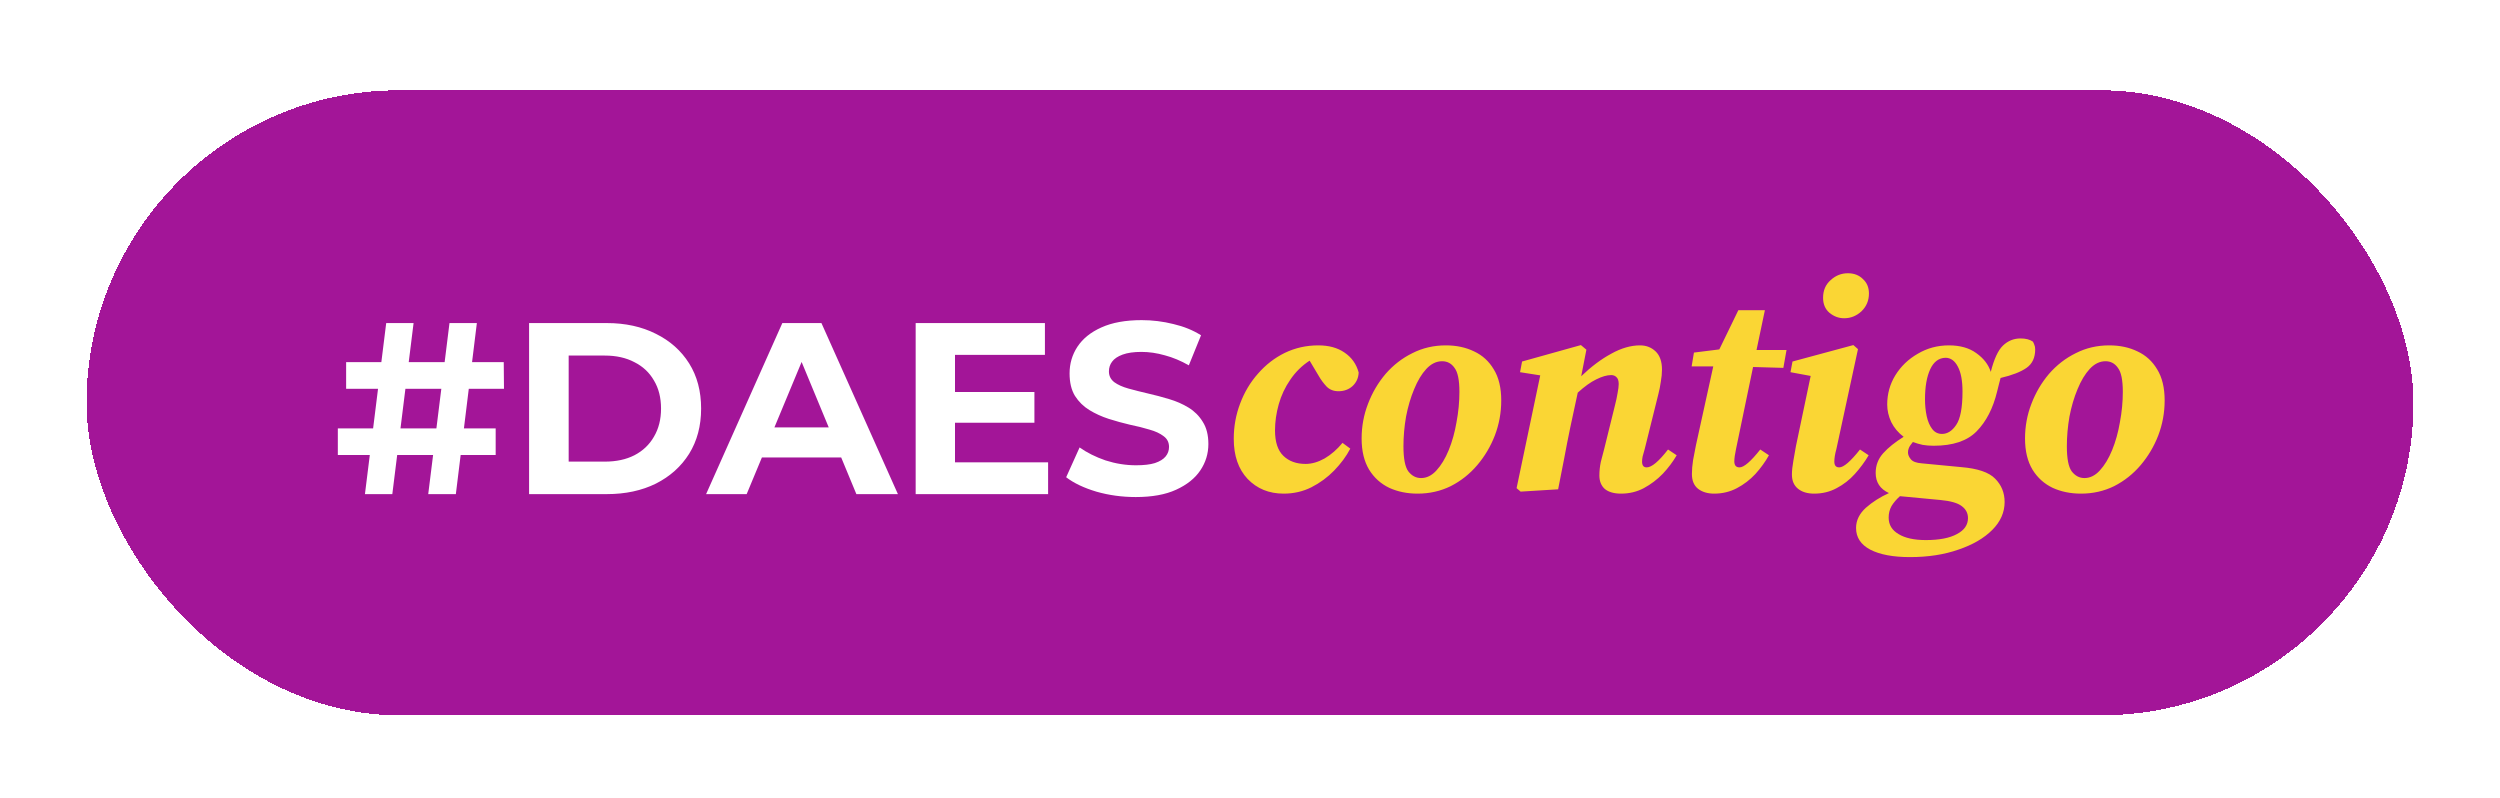 <svg width="260" height="83" viewBox="0 0 260 83" fill="none" xmlns="http://www.w3.org/2000/svg">
<g filter="url(#filter0_d_29917_20805)">
<rect x="9" y="6" width="242" height="65" rx="32.5" fill="#A31598" shape-rendering="crispEdges"/>
<path d="M44.536 48L46.747 30.211H49.593L47.408 48H44.536ZM35.134 43.934V41.164H51.55V43.934H35.134ZM37.954 48L40.165 30.211H43.012L40.801 48H37.954ZM35.998 37.047V34.277H52.389L52.414 37.047H35.998ZM55.025 48V30.211H63.106C65.038 30.211 66.74 30.584 68.214 31.329C69.688 32.058 70.84 33.083 71.67 34.404C72.501 35.726 72.916 37.293 72.916 39.105C72.916 40.901 72.501 42.468 71.67 43.807C70.84 45.128 69.688 46.162 68.214 46.907C66.74 47.636 65.038 48 63.106 48H55.025ZM59.142 44.62H62.903C64.089 44.62 65.114 44.4 65.978 43.959C66.859 43.502 67.537 42.858 68.011 42.028C68.502 41.198 68.748 40.224 68.748 39.105C68.748 37.97 68.502 36.996 68.011 36.183C67.537 35.353 66.859 34.718 65.978 34.277C65.114 33.82 64.089 33.591 62.903 33.591H59.142V44.62ZM73.434 48L81.363 30.211H85.429L93.383 48H89.063L82.557 32.295H84.184L77.653 48H73.434ZM77.398 44.188L78.491 41.062H87.64L88.758 44.188H77.398ZM99.015 37.377H107.579V40.579H99.015V37.377ZM99.32 44.696H109.003V48H95.229V30.211H108.672V33.515H99.32V44.696ZM118.123 48.305C116.7 48.305 115.336 48.119 114.032 47.746C112.727 47.356 111.677 46.856 110.881 46.246L112.278 43.146C113.041 43.688 113.939 44.137 114.972 44.493C116.022 44.832 117.081 45.001 118.149 45.001C118.962 45.001 119.614 44.925 120.105 44.773C120.614 44.603 120.986 44.374 121.224 44.086C121.461 43.798 121.579 43.468 121.579 43.095C121.579 42.621 121.393 42.248 121.02 41.977C120.648 41.689 120.156 41.46 119.546 41.291C118.936 41.105 118.259 40.935 117.513 40.783C116.785 40.613 116.048 40.41 115.302 40.173C114.574 39.936 113.905 39.631 113.295 39.258C112.685 38.885 112.185 38.394 111.795 37.784C111.423 37.174 111.236 36.395 111.236 35.446C111.236 34.429 111.507 33.506 112.05 32.676C112.609 31.829 113.439 31.16 114.54 30.668C115.658 30.16 117.056 29.906 118.733 29.906C119.851 29.906 120.953 30.042 122.037 30.313C123.121 30.567 124.078 30.956 124.908 31.482L123.638 34.607C122.808 34.133 121.978 33.786 121.147 33.566C120.317 33.328 119.504 33.21 118.708 33.21C117.911 33.21 117.259 33.303 116.751 33.489C116.243 33.676 115.878 33.921 115.658 34.226C115.438 34.514 115.328 34.853 115.328 35.243C115.328 35.7 115.514 36.073 115.887 36.361C116.26 36.632 116.751 36.852 117.361 37.022C117.971 37.191 118.64 37.361 119.368 37.53C120.114 37.699 120.851 37.894 121.579 38.114C122.325 38.335 123.002 38.631 123.612 39.004C124.222 39.377 124.714 39.868 125.086 40.478C125.476 41.088 125.671 41.859 125.671 42.79C125.671 43.79 125.391 44.705 124.832 45.535C124.273 46.365 123.435 47.034 122.316 47.543C121.215 48.051 119.817 48.305 118.123 48.305Z" fill="white"/>
<path d="M133.501 47.95C131.981 47.95 130.731 47.44 129.751 46.42C128.791 45.4 128.311 44.01 128.311 42.25C128.311 40.97 128.531 39.75 128.971 38.59C129.411 37.41 130.031 36.37 130.831 35.47C131.631 34.55 132.561 33.83 133.621 33.31C134.701 32.79 135.861 32.53 137.101 32.53C138.201 32.53 139.111 32.78 139.831 33.28C140.571 33.78 141.061 34.47 141.301 35.35C141.281 35.91 141.071 36.38 140.671 36.76C140.271 37.12 139.781 37.3 139.201 37.3C138.701 37.3 138.291 37.14 137.971 36.82C137.651 36.48 137.371 36.1 137.131 35.68L136.201 34.12C135.401 34.64 134.731 35.3 134.191 36.1C133.651 36.88 133.251 37.73 132.991 38.65C132.731 39.57 132.601 40.48 132.601 41.38C132.601 42.58 132.891 43.46 133.471 44.02C134.051 44.58 134.821 44.86 135.781 44.86C136.421 44.86 137.081 44.67 137.761 44.29C138.441 43.89 139.061 43.35 139.621 42.67L140.431 43.27C140.011 44.07 139.451 44.83 138.751 45.55C138.071 46.25 137.281 46.83 136.381 47.29C135.501 47.73 134.541 47.95 133.501 47.95ZM147.429 47.95C146.349 47.95 145.369 47.75 144.489 47.35C143.609 46.93 142.909 46.3 142.389 45.46C141.869 44.6 141.609 43.52 141.609 42.22C141.609 40.96 141.829 39.76 142.269 38.62C142.709 37.46 143.319 36.42 144.099 35.5C144.899 34.58 145.829 33.86 146.889 33.34C147.949 32.8 149.109 32.53 150.369 32.53C151.469 32.53 152.449 32.74 153.309 33.16C154.169 33.56 154.849 34.18 155.349 35.02C155.869 35.86 156.129 36.94 156.129 38.26C156.129 39.52 155.909 40.73 155.469 41.89C155.029 43.03 154.419 44.06 153.639 44.98C152.859 45.9 151.939 46.63 150.879 47.17C149.819 47.69 148.669 47.95 147.429 47.95ZM147.789 46.33C148.369 46.33 148.899 46.07 149.379 45.55C149.879 45.01 150.309 44.3 150.669 43.42C151.029 42.54 151.299 41.57 151.479 40.51C151.679 39.45 151.779 38.4 151.779 37.36C151.779 36.14 151.609 35.31 151.269 34.87C150.949 34.41 150.519 34.18 149.979 34.18C149.379 34.18 148.829 34.45 148.329 34.99C147.849 35.51 147.429 36.21 147.069 37.09C146.709 37.95 146.429 38.9 146.229 39.94C146.049 40.98 145.959 42.01 145.959 43.03C145.959 44.31 146.129 45.18 146.469 45.64C146.829 46.1 147.269 46.33 147.789 46.33ZM162.045 47.5L158.145 47.74L157.725 47.38L160.185 35.65L158.085 35.32L158.295 34.21L164.415 32.5L164.985 32.98L164.445 35.74C165.485 34.74 166.525 33.96 167.565 33.4C168.605 32.82 169.605 32.53 170.565 32.53C171.205 32.53 171.745 32.74 172.185 33.16C172.625 33.58 172.845 34.21 172.845 35.05C172.845 35.45 172.805 35.87 172.725 36.31C172.665 36.75 172.575 37.2 172.455 37.66L171.045 43.33C170.965 43.61 170.895 43.86 170.835 44.08C170.795 44.28 170.775 44.46 170.775 44.62C170.775 45.02 170.935 45.22 171.255 45.22C171.775 45.22 172.515 44.6 173.475 43.36L174.375 43.96C173.995 44.62 173.515 45.26 172.935 45.88C172.355 46.48 171.695 46.98 170.955 47.38C170.235 47.76 169.445 47.95 168.585 47.95C167.865 47.95 167.305 47.79 166.905 47.47C166.525 47.13 166.335 46.66 166.335 46.06C166.335 45.6 166.385 45.13 166.485 44.65C166.605 44.17 166.725 43.71 166.845 43.27L167.955 38.77C168.075 38.31 168.165 37.89 168.225 37.51C168.305 37.11 168.345 36.79 168.345 36.55C168.345 36.21 168.265 35.97 168.105 35.83C167.965 35.69 167.785 35.62 167.565 35.62C167.125 35.62 166.605 35.77 166.005 36.07C165.425 36.35 164.785 36.81 164.085 37.45L163.305 41.08C163.085 42.14 162.875 43.21 162.675 44.29C162.475 45.35 162.265 46.42 162.045 47.5ZM176.379 42.91L178.179 34.72H175.929L176.169 33.28L178.809 32.95L180.789 28.87H183.549L182.679 33.01H185.799L185.469 34.87L182.319 34.78L180.549 43.3C180.429 43.86 180.369 44.29 180.369 44.59C180.369 45.01 180.549 45.22 180.909 45.22C181.369 45.22 182.089 44.6 183.069 43.36L183.969 43.96C183.589 44.64 183.119 45.29 182.559 45.91C181.999 46.51 181.359 47 180.639 47.38C179.919 47.76 179.129 47.95 178.269 47.95C177.589 47.95 177.029 47.78 176.589 47.44C176.169 47.1 175.959 46.59 175.959 45.91C175.959 45.47 175.999 44.99 176.079 44.47C176.179 43.93 176.279 43.41 176.379 42.91ZM186.36 45.97C186.36 45.57 186.41 45.09 186.51 44.53C186.61 43.95 186.7 43.44 186.78 43L188.31 35.71L186.21 35.32L186.42 34.21L192.75 32.5L193.23 32.92L190.98 43.33C190.84 43.83 190.77 44.26 190.77 44.62C190.77 45.02 190.94 45.22 191.28 45.22C191.74 45.22 192.46 44.6 193.44 43.36L194.34 43.96C193.94 44.64 193.46 45.29 192.9 45.91C192.36 46.51 191.73 47 191.01 47.38C190.31 47.76 189.53 47.95 188.67 47.95C187.97 47.95 187.41 47.78 186.99 47.44C186.57 47.1 186.36 46.61 186.36 45.97ZM191.79 29.71C191.23 29.71 190.72 29.52 190.26 29.14C189.82 28.76 189.6 28.24 189.6 27.58C189.6 26.82 189.86 26.21 190.38 25.75C190.9 25.27 191.5 25.03 192.18 25.03C192.82 25.03 193.34 25.23 193.74 25.63C194.16 26.01 194.37 26.51 194.37 27.13C194.37 27.87 194.11 28.49 193.59 28.99C193.07 29.47 192.47 29.71 191.79 29.71ZM201.97 41.74C202.53 41.74 203.02 41.43 203.44 40.81C203.88 40.17 204.1 39.01 204.1 37.33C204.1 36.21 203.94 35.35 203.62 34.75C203.3 34.13 202.87 33.82 202.33 33.82C201.63 33.84 201.1 34.24 200.74 35.02C200.38 35.8 200.2 36.84 200.2 38.14C200.2 38.76 200.26 39.35 200.38 39.91C200.5 40.45 200.69 40.89 200.95 41.23C201.21 41.57 201.55 41.74 201.97 41.74ZM196.27 38.68C196.27 37.58 196.55 36.57 197.11 35.65C197.69 34.71 198.47 33.96 199.45 33.4C200.43 32.82 201.51 32.53 202.69 32.53C203.85 32.53 204.8 32.8 205.54 33.34C206.3 33.88 206.8 34.53 207.04 35.29C207.38 33.95 207.8 33.04 208.3 32.56C208.82 32.06 209.43 31.81 210.13 31.81C210.67 31.81 211.1 31.92 211.42 32.14C211.48 32.24 211.53 32.35 211.57 32.47C211.63 32.59 211.66 32.75 211.66 32.95C211.66 33.81 211.36 34.45 210.76 34.87C210.16 35.29 209.26 35.64 208.06 35.92C208 36.14 207.94 36.37 207.88 36.61C207.82 36.83 207.76 37.07 207.7 37.33C207.28 39.07 206.57 40.45 205.57 41.47C204.59 42.47 203.1 42.97 201.1 42.97C200.7 42.97 200.32 42.94 199.96 42.88C199.6 42.8 199.26 42.7 198.94 42.58C198.72 42.84 198.58 43.05 198.52 43.21C198.46 43.35 198.43 43.5 198.43 43.66C198.43 43.9 198.53 44.14 198.73 44.38C198.93 44.62 199.31 44.76 199.87 44.8L203.95 45.19C205.67 45.33 206.85 45.73 207.49 46.39C208.15 47.05 208.48 47.86 208.48 48.82C208.48 49.9 208.05 50.87 207.19 51.73C206.33 52.59 205.16 53.27 203.68 53.77C202.2 54.29 200.52 54.55 198.64 54.55C196.88 54.55 195.5 54.29 194.5 53.77C193.52 53.25 193.03 52.5 193.03 51.52C193.03 50.74 193.37 50.04 194.05 49.42C194.73 48.82 195.53 48.31 196.45 47.89C195.53 47.47 195.07 46.77 195.07 45.79C195.07 45.01 195.33 44.33 195.85 43.75C196.37 43.17 197.08 42.6 197.98 42.04C197.42 41.62 196.99 41.11 196.69 40.51C196.41 39.91 196.27 39.3 196.27 38.68ZM196.42 50.44C196.42 51.18 196.76 51.75 197.44 52.15C198.12 52.57 199.07 52.78 200.29 52.78C201.69 52.78 202.77 52.57 203.53 52.15C204.29 51.75 204.67 51.2 204.67 50.5C204.67 49.98 204.45 49.56 204.01 49.24C203.59 48.92 202.85 48.71 201.79 48.61L197.65 48.22H197.59C197.23 48.54 196.94 48.88 196.72 49.24C196.52 49.6 196.42 50 196.42 50.44ZM216.423 47.95C215.343 47.95 214.363 47.75 213.483 47.35C212.603 46.93 211.903 46.3 211.383 45.46C210.863 44.6 210.603 43.52 210.603 42.22C210.603 40.96 210.823 39.76 211.263 38.62C211.703 37.46 212.313 36.42 213.093 35.5C213.893 34.58 214.823 33.86 215.883 33.34C216.943 32.8 218.103 32.53 219.363 32.53C220.463 32.53 221.443 32.74 222.303 33.16C223.163 33.56 223.843 34.18 224.343 35.02C224.863 35.86 225.123 36.94 225.123 38.26C225.123 39.52 224.903 40.73 224.463 41.89C224.023 43.03 223.413 44.06 222.633 44.98C221.853 45.9 220.933 46.63 219.873 47.17C218.813 47.69 217.663 47.95 216.423 47.95ZM216.783 46.33C217.363 46.33 217.893 46.07 218.373 45.55C218.873 45.01 219.303 44.3 219.663 43.42C220.023 42.54 220.293 41.57 220.473 40.51C220.673 39.45 220.773 38.4 220.773 37.36C220.773 36.14 220.603 35.31 220.263 34.87C219.943 34.41 219.513 34.18 218.973 34.18C218.373 34.18 217.823 34.45 217.323 34.99C216.843 35.51 216.423 36.21 216.063 37.09C215.703 37.95 215.423 38.9 215.223 39.94C215.043 40.98 214.953 42.01 214.953 43.03C214.953 44.31 215.123 45.18 215.463 45.64C215.823 46.1 216.263 46.33 216.783 46.33Z" fill="#FAD634"/>
</g>
<defs>
<filter id="filter0_d_29917_20805" x="0.529" y="0.917" width="258.942" height="81.942" filterUnits="userSpaceOnUse" color-interpolation-filters="sRGB">
<feFlood flood-opacity="0" result="BackgroundImageFix"/>
<feColorMatrix in="SourceAlpha" type="matrix" values="0 0 0 0 0 0 0 0 0 0 0 0 0 0 0 0 0 0 127 0" result="hardAlpha"/>
<feOffset dy="3.388"/>
<feGaussianBlur stdDeviation="4.235"/>
<feComposite in2="hardAlpha" operator="out"/>
<feColorMatrix type="matrix" values="0 0 0 0 0 0 0 0 0 0 0 0 0 0 0 0 0 0 0.25 0"/>
<feBlend mode="normal" in2="BackgroundImageFix" result="effect1_dropShadow_29917_20805"/>
<feBlend mode="normal" in="SourceGraphic" in2="effect1_dropShadow_29917_20805" result="shape"/>
</filter>
</defs>
</svg>
